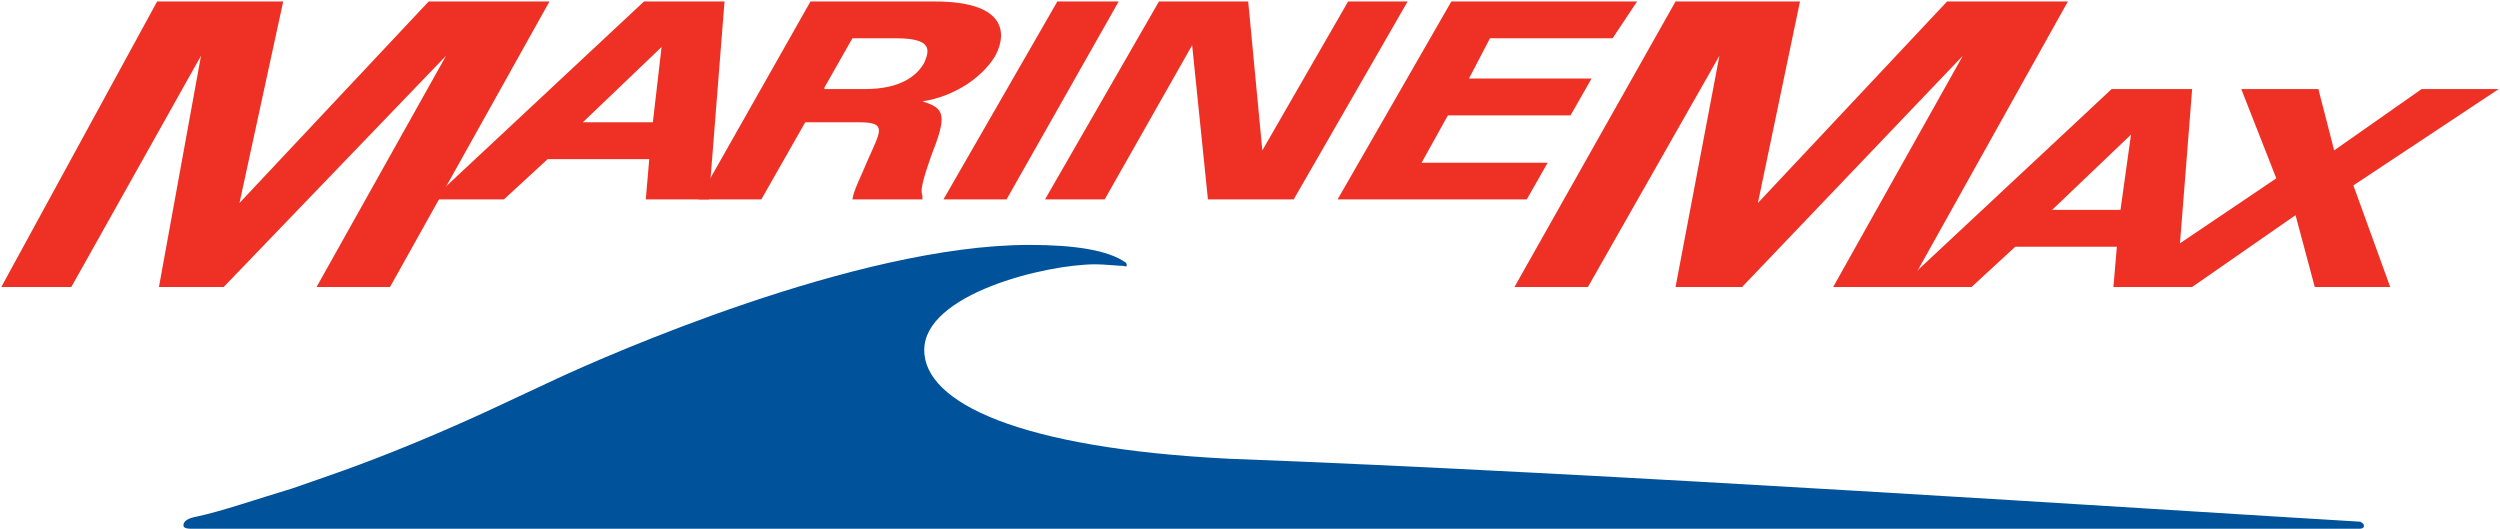 <svg version="1.2" xmlns="http://www.w3.org/2000/svg" viewBox="0 0 1521 322" width="1521" height="322">
	<title>MMX_Logo-01-svg</title>
	<style>
		.s0 { fill: #ee3124 } 
		.s1 { fill: #00539b } 
	</style>
	<path id="Layer" fill-rule="evenodd" class="s0" d="m1199.5 174.6h-43.7l128.9-120.4h49l-9.5 120.4h-38.4l2.1-24.5h-61.8zm49-46.9h41.6l6.4-45.8z"/>
	<path id="Layer" fill-rule="evenodd" class="s0" d="m306.6 121.3h-43.7l128.9-120.4h49l-9.5 120.4h-38.4l2.1-24.5h-61.8zm48-46.9h42.6l5.3-45.8z"/>
	<path id="Layer" fill-rule="evenodd" class="s0" d="m493.1 0.9h75.6c48 0 42.6 23.5 36.2 34.1-7.4 11.7-23.4 23.5-43.7 26.7 13.9 4.2 15 8.5 5.4 33-6.4 18.1-6.4 21.3-5.4 24.5v2.1h-42.6c1.1-6.4 4.3-11.7 9.6-24.5 7.5-17 11.7-22.4-5.3-22.4h-33l-26.7 46.9h-38.3zm8.5 53.3h24.5c22.4 0 32-8.5 36.2-16 3.2-7.4 5.3-14.9-17-14.9h-26.7l-17 29.9z"/>
	<path id="Layer" class="s0" d="m612.4 121.3h-38.4l69.3-120.4h37.3z"/>
	<path id="Layer" class="s0" d="m820.2 0.9h36.2l-69.3 120.4h-52.2l-9.6-93.8-53.2 93.8h-36.3l69.3-120.4h54.3l8.6 90.6z"/>
	<path id="Layer" class="s0" d="m981.1 23.3h-74.6l-12.8 24.5h74.6l-12.8 22.4h-74.6l-16 28.8h76.7l-12.7 22.3h-115.1l69.2-120.4h113z"/>
	<path id="Layer" class="s0" d="m1454.2 174.6h-45.9l-11.7-43.7-62.9 43.7h-46.8l98-66.1-21.3-54.3h46.9l9.6 37.3 53.2-37.3h46.9l-88.4 58.6z"/>
	<path id="Layer" class="s0" d="m966.1 174.6h-44.7l98-173.7h75.7l-25.6 122.6 115.1-122.6h73.5l-97 173.7h-45.8l78.9-140.7-134.3 140.7h-40.5l26.7-140.7z"/>
	<path id="Layer" class="s0" d="m43.4 174.6h-42.6l94.8-173.7h76.7l-26.6 122.6 115.1-122.6h73.5l-97 173.7h-44.7l78.8-140.7-135.3 140.7h-39.4l25.6-140.7z"/>
	<path id="Layer" class="s1" d="m1436 317.4c0 0 2.2 1.1 2.2 2.2 0 1 0 2.1-3.2 2.1h-1317c-3.2 0-6.4 0-6.4-2.1 0-2.2 2.1-4.3 8.5-5.4 14.9-3.2 36.3-10.6 57.6-17 21.3-7.5 38.3-12.8 74.5-27.7 36.3-15 59.7-26.7 87.4-39.5 27.7-12.8 181.2-81 286.6-81 27.7 0 48 3.2 58.6 10.7 1.1 1.1 1.1 3.2-1 2.1-2.1 0-12.8-1-17.1-1-30.9 0-104.4 18.1-104.4 52.2 0 32 57.6 59.7 185.4 66.1 227 8.5 563.7 30.9 688.3 38.3z"/>
</svg>